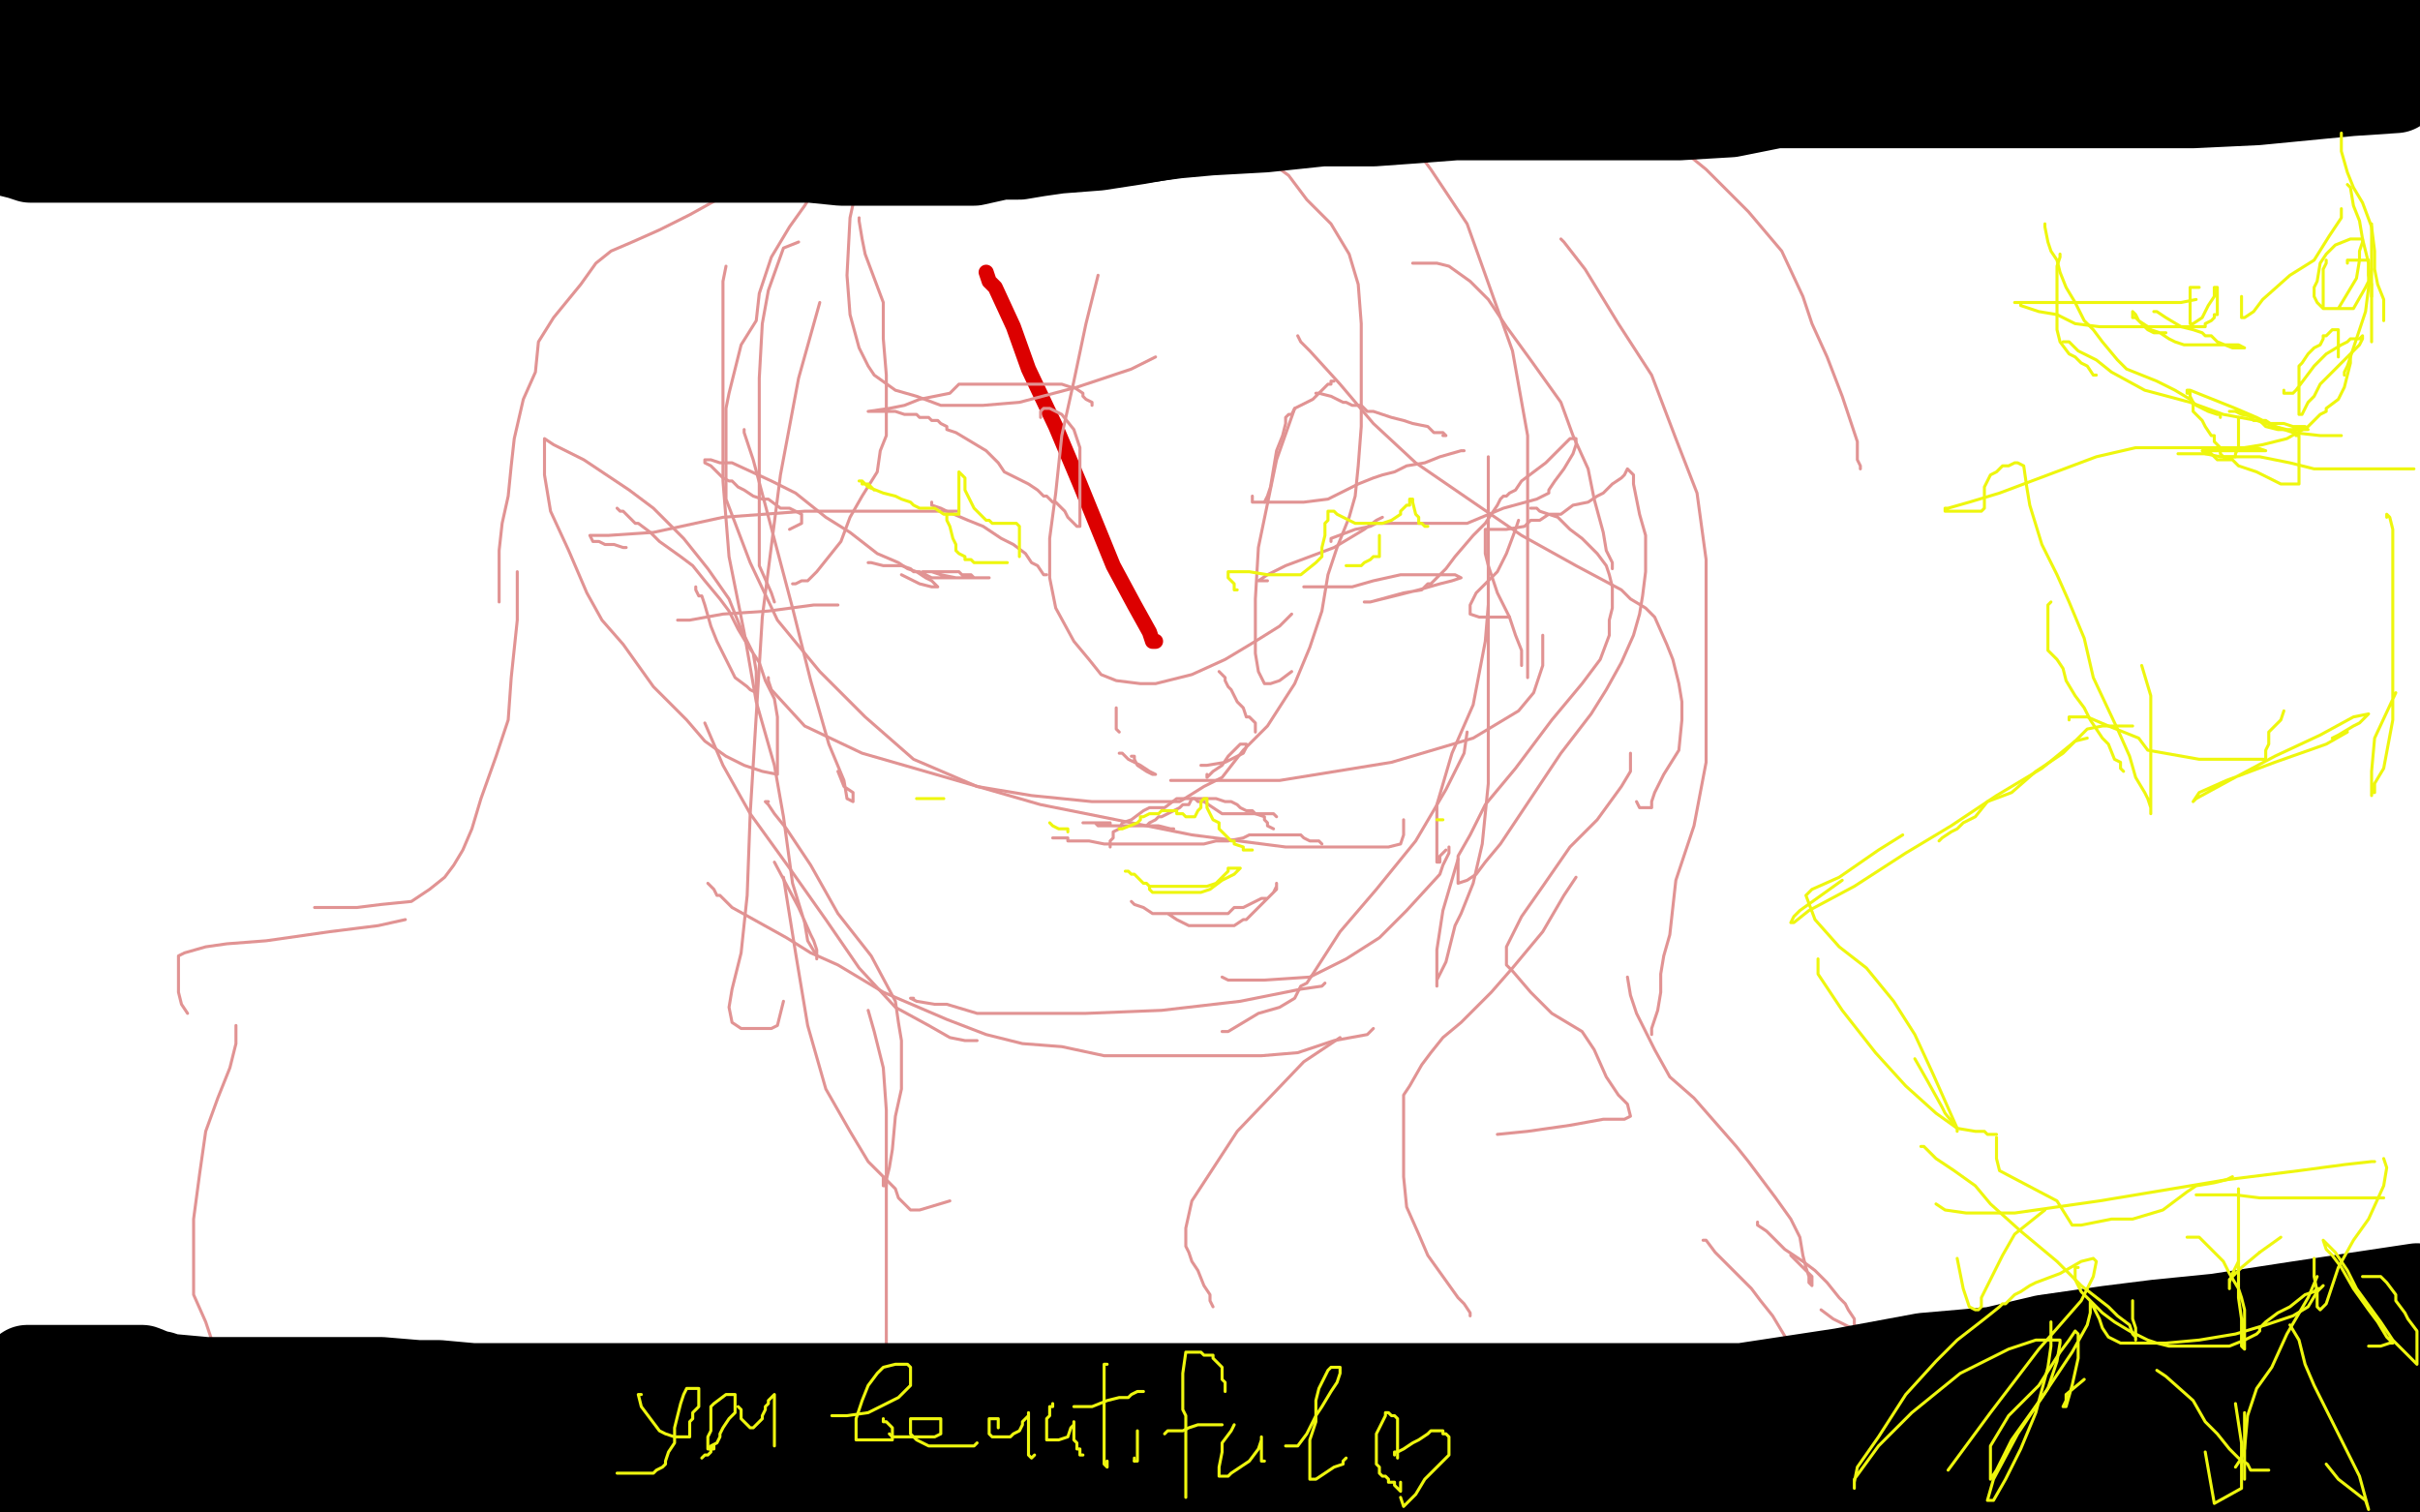 <?xml version="1.0" standalone="no"?>
<!DOCTYPE svg PUBLIC "-//W3C//DTD SVG 1.1//EN"
"http://www.w3.org/Graphics/SVG/1.1/DTD/svg11.dtd">

<svg width="800" height="500" version="1.1" xmlns="http://www.w3.org/2000/svg" xmlns:xlink="http://www.w3.org/1999/xlink" style="stroke-antialiasing: false"><desc>This SVG has been created on https://colorillo.com/</desc><rect x='0' y='0' width='800' height='500' style='fill: rgb(255,255,255); stroke-width:0' /><polyline points="326,90 327,93 327,93 329,95 329,95 335,108 335,108 340,122 340,122 349,141 349,141 357,160 357,160 368,187 368,187 375,200 380,209 381,212 382,212" style="fill: none; stroke: #dc0000; stroke-width: 5; stroke-linejoin: round; stroke-linecap: round; stroke-antialiasing: false; stroke-antialias: 0; opacity: 1.0"/>
<polyline points="264,80 259,82 259,82 254,96 254,96 252,107 252,107 251,125 251,125 251,141 251,141 251,164 251,164 251,177 251,177 251,187 255,196 256,199" style="fill: none; stroke: #e19393; stroke-width: 1; stroke-linejoin: round; stroke-linecap: round; stroke-antialiasing: false; stroke-antialias: 0; opacity: 1.0"/>
<polyline points="246,142 246,143 246,143 247,146 247,146 249,152 249,152 253,167 253,167 262,201 262,201 268,225 268,225 274,246 274,246 279,258 280,264 282,265 282,264 282,262 279,260 277,255" style="fill: none; stroke: #e19393; stroke-width: 1; stroke-linejoin: round; stroke-linecap: round; stroke-antialiasing: false; stroke-antialias: 0; opacity: 1.0"/>
<polyline points="254,224 254,225 254,225 255,228 255,228 266,240 266,240 285,249 285,249 344,266 344,266 394,276 394,276 425,280 425,280 449,280 459,280 463,279 464,276 464,274 464,272 464,271" style="fill: none; stroke: #e19393; stroke-width: 1; stroke-linejoin: round; stroke-linecap: round; stroke-antialiasing: false; stroke-antialias: 0; opacity: 1.0"/>
<polyline points="387,258 391,258 391,258 407,258 407,258 423,258 423,258 460,252 460,252 487,244 487,244 502,235 502,235 507,229 507,229 510,220 510,220 510,215 510,212 510,210" style="fill: none; stroke: #e19393; stroke-width: 1; stroke-linejoin: round; stroke-linecap: round; stroke-antialiasing: false; stroke-antialias: 0; opacity: 1.0"/>
<polyline points="505,223 505,224 505,224 505,221 505,221 505,215 505,215 505,195 505,195 505,171 505,144 500,116 485,74 473,56 462,41 451,29 442,21 436,17 430,14 423,12 411,9 399,9 382,9 360,9 325,16 313,20 303,24 299,27 295,30 292,33 288,39 283,45 278,52 271,60 266,68 261,75 255,85 254,88 251,97 250,106 245,114 243,122 241,130 240,135 240,142 240,151 240,165 248,186 257,205 271,222 286,237 302,251 323,260 341,263 361,265 375,265 384,265 390,265 398,260 404,257 411,248 419,240 428,226 433,214 437,202 439,190 442,181 446,171 448,164 449,154 450,141 450,127 450,107 449,94 446,84 440,74 432,66 426,58 415,50" style="fill: none; stroke: #e19393; stroke-width: 1; stroke-linejoin: round; stroke-linecap: round; stroke-antialiasing: false; stroke-antialias: 0; opacity: 1.0"/>
<polyline points="240,88 239,93 239,93 239,112 239,112 239,136 239,136 239,159 239,159 241,184 241,184 246,209 246,209 250,232 250,232 256,253 259,270 262,292 266,305 267,311 270,316 270,317 270,314 269,311 268,309 264,300 256,285" style="fill: none; stroke: #e19393; stroke-width: 1; stroke-linejoin: round; stroke-linecap: round; stroke-antialiasing: false; stroke-antialias: 0; opacity: 1.0"/>
<polyline points="233,239 239,253 239,253 248,269 248,269 261,287 261,287 273,304 273,304 284,320 284,320 296,333 296,333 307,339 307,339 314,343 319,344 320,344 322,344 323,344" style="fill: none; stroke: #e19393; stroke-width: 1; stroke-linejoin: round; stroke-linecap: round; stroke-antialiasing: false; stroke-antialias: 0; opacity: 1.0"/>
<polyline points="302,330 301,330 301,330 303,331 303,331 309,332 309,332 313,332 313,332 323,335 323,335 338,335 338,335 359,335 359,335 384,334 410,331 430,327 437,326 438,325" style="fill: none; stroke: #e19393; stroke-width: 1; stroke-linejoin: round; stroke-linecap: round; stroke-antialiasing: false; stroke-antialias: 0; opacity: 1.0"/>
<polyline points="404,323 406,324 406,324 418,324 418,324 433,323 433,323 445,317 445,317 456,310 456,310 465,301 465,301 476,289 477,286 479,282 479,280" style="fill: none; stroke: #e19393; stroke-width: 1; stroke-linejoin: round; stroke-linecap: round; stroke-antialiasing: false; stroke-antialias: 0; opacity: 1.0"/>
<polyline points="478,281 476,283 476,283 476,285 476,285 475,285 475,285 475,283 475,280 475,277 475,266 480,249 487,233 491,212 492,200" style="fill: none; stroke: #e19393; stroke-width: 1; stroke-linejoin: round; stroke-linecap: round; stroke-antialiasing: false; stroke-antialias: 0; opacity: 1.0"/>
<polyline points="492,151 492,159 492,159 492,177 492,177 492,199 492,199 492,238 492,238 492,259 492,259 490,279 490,279 487,292 487,292 483,302 481,306 480,310 479,314 478,318 477,320 476,322 475,324 475,326 475,324 475,320 475,314 477,301 482,284" style="fill: none; stroke: #e19393; stroke-width: 1; stroke-linejoin: round; stroke-linecap: round; stroke-antialiasing: false; stroke-antialias: 0; opacity: 1.0"/>
<polyline points="485,242 484,249 484,249 478,261 478,261 468,278 468,278 455,294 455,294 443,308 443,308 434,322 434,322 432,325 432,325 430,326 429,328 428,330 423,333 416,335 411,338 406,341 404,341" style="fill: none; stroke: #e19393; stroke-width: 1; stroke-linejoin: round; stroke-linecap: round; stroke-antialiasing: false; stroke-antialias: 0; opacity: 1.0"/>
<polyline points="234,292 235,293 235,293 236,294 236,294 237,296 237,296 238,296 238,296 242,300 242,300 251,305 251,305 260,310 260,310 268,315 277,319 287,325 292,328 299,331 313,337 326,342 338,345 351,346 365,349 377,349 388,349 398,349 407,349 417,349 429,348 441,344 452,342 454,340" style="fill: none; stroke: #e19393; stroke-width: 1; stroke-linejoin: round; stroke-linecap: round; stroke-antialiasing: false; stroke-antialias: 0; opacity: 1.0"/>
<polyline points="230,194 230,195 230,195 231,197 231,197 232,197 232,197 233,200 233,200 235,207 235,207 237,212 237,212 240,218 240,218 243,224 247,227 248,228 250,229 250,228 250,227 250,222 249,216 245,208 241,198 234,188 226,178 216,168 208,162 193,152 183,147 180,145 180,147 180,150 180,157 182,169 188,182 194,196 199,205 206,213 211,220 216,227 220,231 223,234 227,238 233,245 240,250 246,253 252,255 257,256 257,253 257,249 257,243 257,237 256,231 253,225 251,219 247,213 244,208 241,202 238,198 233,192 229,187 225,184 218,179 215,176 211,173 210,173 208,171 206,169 205,169 204,168" style="fill: none; stroke: #e19393; stroke-width: 1; stroke-linejoin: round; stroke-linecap: round; stroke-antialiasing: false; stroke-antialias: 0; opacity: 1.0"/>
<polyline points="503,220 503,215 503,215 501,210 501,210 499,204 499,204 495,196 495,196 493,190 493,190 492,187 492,187 491,183 491,183 491,181 491,179 491,178 491,175 498,175 504,174 506,172 508,172 509,172 512,170 516,170 520,167 525,166 528,164 530,163 533,160 536,158 537,157 538,155 540,157 540,160 541,165 542,170 544,177 544,183 544,189 543,197 542,203 540,210 536,219 531,228 526,236 516,249 504,267 496,279 491,285 488,289 485,291 482,292 482,290 482,288 482,283 486,276 491,266 501,254 507,246 513,238 518,232 523,226 529,218 532,210 532,205 533,201 533,194 532,190 531,187 528,183 523,178 519,175 515,171 509,169 508,168 506,168" style="fill: none; stroke: #e19393; stroke-width: 1; stroke-linejoin: round; stroke-linecap: round; stroke-antialiasing: false; stroke-antialias: 0; opacity: 1.0"/>
<polyline points="419,192 418,192 418,192 416,192 416,192 419,190 425,187 441,181 451,175 455,172 457,171" style="fill: none; stroke: #e19393; stroke-width: 1; stroke-linejoin: round; stroke-linecap: round; stroke-antialiasing: false; stroke-antialias: 0; opacity: 1.0"/>
<polyline points="440,179 440,178 440,178 448,175 448,175 453,174 453,174 455,173 455,173 457,173 457,173 466,173 485,173 497,168 508,165 510,164 512,163 512,162 514,159 517,155 520,150 521,147 521,146 521,145 520,145 519,145 515,149 511,153 503,159 501,162 499,163 498,164 497,164 496,165 495,167 491,173 487,177 481,184 478,188 475,191 473,193 472,193 470,195 464,196 453,199 451,199 453,199 461,197 469,195 476,193 480,192 483,191 481,190 478,190 476,190 470,190 463,190 454,192 447,194 441,194 440,194 439,194 437,194 434,194 432,194 431,194" style="fill: none; stroke: #e19393; stroke-width: 1; stroke-linejoin: round; stroke-linecap: round; stroke-antialiasing: false; stroke-antialias: 0; opacity: 1.0"/>
<polyline points="346,190 345,190 345,190 343,187 343,187 341,186 341,186 339,183 339,183 335,180 335,180 331,178 331,178 328,176 328,176 325,174 320,172 313,169 311,168 308,167 308,166" style="fill: none; stroke: #e19393; stroke-width: 1; stroke-linejoin: round; stroke-linecap: round; stroke-antialiasing: false; stroke-antialias: 0; opacity: 1.0"/>
<polyline points="317,169 315,169 315,169 313,169 313,169 309,169 309,169 303,169 303,169 290,169 290,169 266,169 266,169 239,171 239,171 216,176 201,177 197,177 195,177 196,179 197,179 198,179 200,180 203,180 206,181 207,181" style="fill: none; stroke: #e19393; stroke-width: 1; stroke-linejoin: round; stroke-linecap: round; stroke-antialiasing: false; stroke-antialias: 0; opacity: 1.0"/>
<polyline points="261,175 263,174 263,174 265,173 265,173 265,172 265,170 263,169 261,168 258,168 254,165 252,165 249,164 246,162 244,161 242,159 241,159 239,158 238,157 237,156 236,155 235,154 233,153 233,152 234,152 235,152 238,153 242,153 255,159 263,163 268,167 273,171 281,176 290,183 297,186 300,188 303,189 306,191 308,192 309,193 310,194 309,194 308,194 304,193 300,191 298,190" style="fill: none; stroke: #e19393; stroke-width: 1; stroke-linejoin: round; stroke-linecap: round; stroke-antialiasing: false; stroke-antialias: 0; opacity: 1.0"/>
<polyline points="287,186 288,186 288,186 292,187 292,187 297,187 297,187 298,187 298,187 301,188 301,188 302,189 302,189 304,189 304,189 308,191 310,191 312,191 314,191 321,191 324,191 325,191 326,191 327,191 325,191 322,191 321,190 319,190 318,190 317,189 316,189 313,189 310,189 307,189 305,189 306,189 308,189 311,190 316,191 317,191" style="fill: none; stroke: #e19393; stroke-width: 1; stroke-linejoin: round; stroke-linecap: round; stroke-antialiasing: false; stroke-antialias: 0; opacity: 1.0"/>
<polyline points="344,138 344,136 344,136 345,135 345,135 347,135 347,135 351,137 351,137 355,142 355,142 357,148 357,151 357,153 357,154 357,155 357,157 357,158 357,161 357,163 357,164 357,166 357,167 357,170 357,171 357,173 357,174 356,174 355,173 353,171 352,169 350,167 349,166 348,166 346,164 345,164 343,162 340,160 338,159 332,156 330,153 326,149 321,146 316,143 313,142 313,141 311,140 310,139 309,139 308,139 307,138 306,138 304,138 303,137 302,137 301,137 299,137 296,136 290,136 287,136 294,135 299,134 304,132 314,130 317,127 318,127 324,127 335,127 341,127 343,127 344,127 345,127 346,127 348,127 351,127 354,128 355,128 358,130 358,131 359,132 361,133 361,134" style="fill: none; stroke: #e19393; stroke-width: 1; stroke-linejoin: round; stroke-linecap: round; stroke-antialiasing: false; stroke-antialias: 0; opacity: 1.0"/>
<polyline points="418,166 419,164 419,164 420,161 420,161 421,155 421,155 422,149 422,149 424,144 424,144 425,140 425,140 425,138 425,138 426,137 427,137 428,135 432,133 434,132 436,130 438,128 439,127 440,127 440,126 441,126" style="fill: none; stroke: #e19393; stroke-width: 1; stroke-linejoin: round; stroke-linecap: round; stroke-antialiasing: false; stroke-antialias: 0; opacity: 1.0"/>
<polyline points="435,130 436,130 436,130 440,131 440,131 442,132 442,132 444,133 444,133 445,133 445,133 447,134 447,134 450,134 452,136 453,136 454,136 457,137 460,138 464,139 467,140 472,141 474,143 477,143 478,144 477,144" style="fill: none; stroke: #e19393; stroke-width: 1; stroke-linejoin: round; stroke-linecap: round; stroke-antialiasing: false; stroke-antialias: 0; opacity: 1.0"/>
<polyline points="414,164 414,165 414,165 414,166 414,166 420,166 420,166 431,166 431,166 439,165 439,165 449,160 449,160 454,158 454,158 457,157 461,156 465,154 471,153 476,151 483,149 484,149" style="fill: none; stroke: #e19393; stroke-width: 1; stroke-linejoin: round; stroke-linecap: round; stroke-antialiasing: false; stroke-antialias: 0; opacity: 1.0"/>
<polyline points="370,249 371,249 371,249 372,250 372,250 373,251 373,251 377,253 377,253 380,255 380,255 382,256 382,256 381,256 379,255 376,253 375,251 375,250 374,250" style="fill: none; stroke: #e19393; stroke-width: 1; stroke-linejoin: round; stroke-linecap: round; stroke-antialiasing: false; stroke-antialias: 0; opacity: 1.0"/>
<polyline points="397,253 398,253 398,253 399,253 405,252 409,250 411,249 412,247 412,246 411,246 410,246 409,247 408,248 406,250 404,253 401,255 399,257 399,256" style="fill: none; stroke: #e19393; stroke-width: 1; stroke-linejoin: round; stroke-linecap: round; stroke-antialiasing: false; stroke-antialias: 0; opacity: 1.0"/>
<polyline points="415,242 415,241 415,241 415,240 415,240 415,239 415,239 413,237 413,237 412,237 412,237 411,234 411,234 409,232 409,232 408,230 407,228 406,227 405,225 405,224 403,222" style="fill: none; stroke: #e19393; stroke-width: 1; stroke-linejoin: round; stroke-linecap: round; stroke-antialiasing: false; stroke-antialias: 0; opacity: 1.0"/>
<polyline points="370,242 369,241 369,241 369,240 369,240 369,238 369,238 369,236 369,236 369,235 369,235 369,234 369,234" style="fill: none; stroke: #e19393; stroke-width: 1; stroke-linejoin: round; stroke-linecap: round; stroke-antialiasing: false; stroke-antialias: 0; opacity: 1.0"/>
<polyline points="348,277 349,277 349,277 351,277 351,277 353,277 353,277 353,278 353,278 355,278 355,278 356,278 360,278 365,279 369,279 371,279 372,279 374,279 379,279 385,279 389,279 390,279 392,279 395,279 398,279 402,278 403,278 404,278 406,278 411,277 413,276 415,276 416,276 419,276 421,276 423,276 424,276 425,276 426,276 427,276 429,276 430,276 431,277 433,278 434,278 436,278 437,279" style="fill: none; stroke: #e19393; stroke-width: 1; stroke-linejoin: round; stroke-linecap: round; stroke-antialiasing: false; stroke-antialias: 0; opacity: 1.0"/>
<polyline points="367,280 367,278 367,278 368,277 368,277 368,275 368,275 370,274 370,274 371,272 371,272 374,271 374,271 378,268 380,267 382,267 385,267 389,264 390,264 391,264 393,264 396,264 397,264 398,264 399,264 400,264 402,264 405,265 406,265 407,265 409,266 410,267 412,268 413,268 414,268 415,269 418,270 418,271 419,272 419,273 421,274" style="fill: none; stroke: #e19393; stroke-width: 1; stroke-linejoin: round; stroke-linecap: round; stroke-antialiasing: false; stroke-antialias: 0; opacity: 1.0"/>
<polyline points="388,274 387,274 387,274 383,273 383,273 378,273 378,273 373,273 373,273 369,273 369,273 366,273 366,273 364,273 364,273 363,273 362,272 361,272 360,272 358,272 360,272 361,272 363,272 365,272 366,272 367,272 367,273 370,273 373,273 374,273 376,273 379,273 380,272 382,271 383,270 384,270 386,269 390,267 391,266 392,266 393,266 394,264 395,264 396,265 398,265 401,267 404,269 405,269 407,269 409,269 412,269 415,269 417,269 418,269 420,269 421,269 422,270" style="fill: none; stroke: #e19393; stroke-width: 1; stroke-linejoin: round; stroke-linecap: round; stroke-antialiasing: false; stroke-antialias: 0; opacity: 1.0"/>
<polyline points="374,298 375,299 375,299 378,300 378,300 381,302 381,302 382,302 382,302 383,302 383,302 385,302 386,302 389,304 393,306 394,306 395,306 400,306 404,306 408,306 411,304 412,304 413,303 414,302 417,299 420,296 421,295 422,293 422,292 422,293 422,294 420,296 419,297 418,297 417,297 415,298 413,299 411,300 410,300 408,300 406,302 404,302 399,302 397,302 394,302 392,302 391,302 389,302 386,302" style="fill: none; stroke: #e19393; stroke-width: 1; stroke-linejoin: round; stroke-linecap: round; stroke-antialiasing: false; stroke-antialias: 0; opacity: 1.0"/>
<polyline points="271,100 264,125 264,125 258,157 258,157 252,204 252,204 248,269 248,269 247,296 247,296 245,315 245,315 242,327 242,327 241,333 242,338 245,340 249,340 253,340 255,340 257,339 259,331" style="fill: none; stroke: #e19393; stroke-width: 1; stroke-linejoin: round; stroke-linecap: round; stroke-antialiasing: false; stroke-antialias: 0; opacity: 1.0"/>
<polyline points="259,290 263,315 263,315 267,339 267,339 273,360 273,360 281,374 281,374 287,384 287,384 294,391 294,391 296,393 296,393 297,396 299,398 300,399 301,400 304,400 314,397" style="fill: none; stroke: #e19393; stroke-width: 1; stroke-linejoin: round; stroke-linecap: round; stroke-antialiasing: false; stroke-antialias: 0; opacity: 1.0"/>
<polyline points="467,87 469,87 469,87 475,87 475,87 479,88 479,88 486,93 486,93 492,99 492,99 498,108 498,108 506,119 506,119 516,133 520,144 525,155 527,165 530,176 531,182 533,186 533,188" style="fill: none; stroke: #e19393; stroke-width: 1; stroke-linejoin: round; stroke-linecap: round; stroke-antialiasing: false; stroke-antialias: 0; opacity: 1.0"/>
<polyline points="502,172 501,175 501,175 498,183 498,183 495,189 495,189 490,194 490,194 488,196 488,196 486,200 486,200 486,201 486,202 486,203 489,204 490,204 492,204 496,204 499,204" style="fill: none; stroke: #e19393; stroke-width: 1; stroke-linejoin: round; stroke-linecap: round; stroke-antialiasing: false; stroke-antialias: 0; opacity: 1.0"/>
<polyline points="521,290 517,296 517,296 510,308 510,308 500,320 500,320 493,328 493,328 483,338 483,338 477,343 477,343 473,348 473,348 470,352 466,359 464,362 464,372 464,381 464,389 465,399 469,408 472,415 477,422 482,429 484,431 486,434 486,435" style="fill: none; stroke: #e19393; stroke-width: 1; stroke-linejoin: round; stroke-linecap: round; stroke-antialiasing: false; stroke-antialias: 0; opacity: 1.0"/>
<polyline points="443,343 431,351 431,351 409,374 409,374 394,397 394,397 392,406 392,406 392,409 392,409 392,412 392,412 393,414 393,414 394,417 396,420 398,425 400,428 400,430 401,432" style="fill: none; stroke: #e19393; stroke-width: 1; stroke-linejoin: round; stroke-linecap: round; stroke-antialiasing: false; stroke-antialias: 0; opacity: 1.0"/>
<polyline points="284,72 284,73 284,73 285,79 285,79 286,84 286,84 292,100 292,100 292,112 292,112 293,124 293,124 293,132 293,132 293,144 291,149 290,156 285,164 281,171 278,179 274,184 270,189 268,191 267,192 266,192 265,192 263,193 262,193" style="fill: none; stroke: #e19393; stroke-width: 1; stroke-linejoin: round; stroke-linecap: round; stroke-antialiasing: false; stroke-antialias: 0; opacity: 1.0"/>
<polyline points="277,200 275,200 275,200 269,200 269,200 254,202 254,202 239,203 239,203 228,205 228,205 224,205 224,205" style="fill: none; stroke: #e19393; stroke-width: 1; stroke-linejoin: round; stroke-linecap: round; stroke-antialiasing: false; stroke-antialias: 0; opacity: 1.0"/>
<polyline points="254,265 253,265 253,265 254,266 254,266 256,269 256,269 260,274 260,274 268,286 268,286 277,302 277,302 288,316 288,316 296,331 297,338 298,344 298,348 298,351 298,360 296,369 295,380 294,386 293,390 293,391 293,392 292,392 292,390 292,389" style="fill: none; stroke: #e19393; stroke-width: 1; stroke-linejoin: round; stroke-linecap: round; stroke-antialiasing: false; stroke-antialias: 0; opacity: 1.0"/>
<polyline points="287,334 289,341 289,341 292,353 292,353 293,367 293,367 293,382 293,382 293,398 293,398 293,411 293,411 293,422 293,422 293,434 293,443 293,449 293,452 293,453 292,452 291,450" style="fill: none; stroke: #e19393; stroke-width: 1; stroke-linejoin: round; stroke-linecap: round; stroke-antialiasing: false; stroke-antialias: 0; opacity: 1.0"/>
<polyline points="327,22 326,22 326,22 322,21 322,21 320,21 320,21 316,21 316,21 311,21 311,21 303,21 303,21 283,23 283,23 269,30 260,37 251,47 243,59 237,66 228,71 218,76 209,80 202,83 197,87 192,94 183,105 178,113 177,123 173,132 170,145 169,154 168,164 166,173 165,182 165,188 165,192 165,195 165,198 165,199" style="fill: none; stroke: #e19393; stroke-width: 1; stroke-linejoin: round; stroke-linecap: round; stroke-antialiasing: false; stroke-antialias: 0; opacity: 1.0"/>
<polyline points="171,189 171,195 171,195 171,205 171,205 169,224 169,224 168,238 168,238 164,250 164,250 159,264 159,264 156,274 156,274 153,281 150,286 147,290 142,294 136,298 126,299 118,300 107,300 104,300" style="fill: none; stroke: #e19393; stroke-width: 1; stroke-linejoin: round; stroke-linecap: round; stroke-antialiasing: false; stroke-antialias: 0; opacity: 1.0"/>
<polyline points="134,304 125,306 125,306 109,308 109,308 88,311 88,311 75,312 75,312 68,313 68,313 61,315 61,315 59,316 59,316 59,318 59,319 59,322 59,325 59,328 60,332 62,335" style="fill: none; stroke: #e19393; stroke-width: 1; stroke-linejoin: round; stroke-linecap: round; stroke-antialiasing: false; stroke-antialias: 0; opacity: 1.0"/>
<polyline points="78,339 78,341 78,341 78,345 78,345 76,353 76,353 72,363 72,363 68,374 68,374 66,388 66,388 64,403 64,403 64,418 64,428 68,437 70,443 77,451 83,458 89,463 93,468" style="fill: none; stroke: #e19393; stroke-width: 1; stroke-linejoin: round; stroke-linecap: round; stroke-antialiasing: false; stroke-antialias: 0; opacity: 1.0"/>
<polyline points="309,11 310,11 310,11 311,9 311,9 313,9 313,9 315,9 315,9 318,9 318,9 322,10 322,10 331,11 331,11 342,12 351,13 363,16 376,17 386,18 395,20 400,20 404,21 409,22 415,24 430,30 438,33 444,36 449,38 455,41 457,41" style="fill: none; stroke: #e19393; stroke-width: 1; stroke-linejoin: round; stroke-linecap: round; stroke-antialiasing: false; stroke-antialias: 0; opacity: 1.0"/>
<polyline points="328,42 328,41 328,41 328,39 328,39 328,37 328,37 331,34 331,34 337,30 337,30 345,25 345,25 354,21 354,21 364,15 373,10 382,6 391,5 401,3 412,2 423,2 439,2 468,7 487,14 509,22 530,31 548,43 564,56 578,70 589,83 596,98 599,107 604,118 609,131 614,146 614,152 615,154 615,155" style="fill: none; stroke: #e19393; stroke-width: 1; stroke-linejoin: round; stroke-linecap: round; stroke-antialiasing: false; stroke-antialias: 0; opacity: 1.0"/>
<polyline points="516,79 517,80 517,80 524,89 524,89 535,107 535,107 546,124 546,124 554,145 554,145 561,163 561,163 564,185 564,185 564,207 564,231 564,252 560,273 554,291 552,309 550,316 549,322 549,324 549,326 549,328 548,334 546,340 546,341 546,342" style="fill: none; stroke: #e19393; stroke-width: 1; stroke-linejoin: round; stroke-linecap: round; stroke-antialiasing: false; stroke-antialias: 0; opacity: 1.0"/>
<polyline points="538,323 539,329 539,329 541,335 541,335 544,341 544,341 547,347 547,347 552,356 552,356 560,363 560,363 567,371 567,371 574,379 578,384 587,396 592,403 595,409 596,415 597,419 598,422 598,424 599,425 599,422 596,419 592,415" style="fill: none; stroke: #e19393; stroke-width: 1; stroke-linejoin: round; stroke-linecap: round; stroke-antialiasing: false; stroke-antialias: 0; opacity: 1.0"/>
<polyline points="581,404 581,405 581,405 584,407 584,407 587,410 587,410 590,413 590,413 596,417 596,417 600,420 600,420 604,424 604,424 608,429 610,431 611,433 613,436 613,438 614,439 614,440 606,436 602,433" style="fill: none; stroke: #e19393; stroke-width: 1; stroke-linejoin: round; stroke-linecap: round; stroke-antialiasing: false; stroke-antialias: 0; opacity: 1.0"/>
<polyline points="563,410 564,410 564,410 567,414 567,414 571,418 571,418 576,423 576,423 579,426 579,426 582,430 582,430 586,435 586,435 589,440 592,445 596,451 600,457 603,460 606,463 607,464 610,470 610,471 610,473 610,474 609,475 606,476 600,476 596,477 592,478 587,478 584,478" style="fill: none; stroke: #e19393; stroke-width: 1; stroke-linejoin: round; stroke-linecap: round; stroke-antialiasing: false; stroke-antialias: 0; opacity: 1.0"/>
<polyline points="303,6 302,5 302,5 301,6 301,6 299,13 299,13 294,27 294,27 286,49 286,49 281,72 281,72 280,91 280,91 281,104 284,115 287,121 289,124 296,129 303,131 311,134 325,134 337,133 356,128 374,122 382,118" style="fill: none; stroke: #e19393; stroke-width: 1; stroke-linejoin: round; stroke-linecap: round; stroke-antialiasing: false; stroke-antialias: 0; opacity: 1.0"/>
<polyline points="363,91 359,107 359,107 355,126 355,126 351,144 351,144 349,163 349,163 347,178 347,178 347,191 347,191 349,201 349,201 355,212 360,218 364,223 369,225 377,226 382,226 394,223 405,218 415,212 423,207 427,203" style="fill: none; stroke: #e19393; stroke-width: 1; stroke-linejoin: round; stroke-linecap: round; stroke-antialiasing: false; stroke-antialias: 0; opacity: 1.0"/>
<polyline points="428,135 422,152 422,152 416,181 416,181 415,198 415,198 415,208 415,208 415,216 415,216 416,222 416,222 417,224 417,224 418,226 419,226 420,226 423,225 427,222" style="fill: none; stroke: #e19393; stroke-width: 1; stroke-linejoin: round; stroke-linecap: round; stroke-antialiasing: false; stroke-antialias: 0; opacity: 1.0"/>
<polyline points="429,111 430,113 430,113 433,116 433,116 443,127 443,127 454,140 454,140 468,153 468,153 503,177 503,177 521,187 521,187 536,195 539,198 544,201 547,204 551,213 553,218 555,226 556,232 556,238 555,248 550,256 547,262 546,265 546,267 545,267 543,267 542,267 541,265" style="fill: none; stroke: #e19393; stroke-width: 1; stroke-linejoin: round; stroke-linecap: round; stroke-antialiasing: false; stroke-antialias: 0; opacity: 1.0"/>
<polyline points="539,249 539,255 539,255 536,260 536,260 528,271 528,271 519,280 519,280 510,293 510,293 503,303 503,303 498,313 498,313 498,315 498,319 500,321 506,328 513,335 523,341 527,347 531,356 535,362 538,365 539,369 537,370 530,370 519,372 505,374 495,375" style="fill: none; stroke: #e19393; stroke-width: 1; stroke-linejoin: round; stroke-linecap: round; stroke-antialiasing: false; stroke-antialias: 0; opacity: 1.0"/>
<polyline points="1,41 22,44 22,44 123,44 123,44" style="fill: none; stroke: #000000; stroke-width: 30; stroke-linejoin: round; stroke-linecap: round; stroke-antialiasing: false; stroke-antialias: 0; opacity: 1.0"/>
<polyline points="64,42 66,42 66,42 157,42 157,42 284,40 284,40 452,14 452,14" style="fill: none; stroke: #000000; stroke-width: 30; stroke-linejoin: round; stroke-linecap: round; stroke-antialiasing: false; stroke-antialias: 0; opacity: 1.0"/>
<polyline points="251,42 252,42 252,42 256,43 256,43 265,45 265,45 271,47 271,47 276,47 276,47 282,47 282,47 290,47 290,47 302,47 325,47 355,47 374,46 389,44 400,43 418,42 437,40 454,40 468,39 481,38 496,38 512,38 535,38 555,38 572,37 587,34 602,34 620,34 638,34 658,34 674,34 692,34 709,34 725,34 746,33 777,30 792,29 795,25 773,25 749,25 732,25 717,25 701,25 675,25 650,25 609,25 549,25 494,25 459,25 436,25 421,25 412,25 398,25 381,25 352,25 327,25 300,25 272,25 243,25 214,25 185,25 157,25 133,25 111,25 92,25 75,23 59,20 46,18 25,14 12,13 0,10 6,3" style="fill: none; stroke: #000000; stroke-width: 30; stroke-linejoin: round; stroke-linecap: round; stroke-antialiasing: false; stroke-antialias: 0; opacity: 1.0"/>
<polyline points="628,12 630,12 630,12 632,12 632,12 639,11 639,11 645,10 645,10 651,10 651,10 656,10 656,10 662,10 662,10 674,7 685,6 700,3 719,2 793,1 790,1 787,1 785,1 782,1 777,1 771,1 763,1 757,1 751,1 749,1 748,1 748,2 749,2 751,3 753,3 757,4 767,4 782,4 799,4 795,4 774,4 758,4 739,4 724,4 716,4 709,4 695,4 678,4 661,4 646,4 633,4 619,4 610,4 604,4 596,4 585,4 573,4 564,4 555,4 549,4 544,4 537,4 532,4 525,4 511,4 500,4 491,4 481,4 472,4 457,4 438,4 422,4 407,4 394,4 384,4 377,4 375,4 374,4 373,4 371,4 367,4 355,4 343,4 335,4 330,4 328,4 326,4 322,4 312,4 296,4 285,4 277,4 274,4 273,4 271,4 267,3 263,3 261,3 259,2 254,2 246,1" style="fill: none; stroke: #000000; stroke-width: 30; stroke-linejoin: round; stroke-linecap: round; stroke-antialiasing: false; stroke-antialias: 0; opacity: 1.0"/>
<polyline points="244,24 242,24 242,24 240,24 240,24 233,22 233,22 226,19 226,19 221,18 221,18 216,16 216,16 210,14 210,14 204,10 201,8 199,7 197,6 195,5 192,4 191,4 190,4 189,4 186,4 183,4 181,4 179,3 176,3 173,3 172,3 171,3 169,3 168,3 160,3 148,5 142,6 135,8 129,9 120,10 112,10 109,10 108,10 106,10 105,10 104,10 103,10 100,10 97,10 94,10 88,10 76,10 40,11 19,15 4,18 7,16 11,15 20,13 32,12 45,12 60,12 72,12 91,12 114,12 136,12 161,12 169,12 172,12 177,12 189,12 206,12 223,12 242,10 258,8 271,6 279,5 280,5 281,5 286,5 290,5 292,5 290,5 285,5 277,5 235,5 196,5 167,5" style="fill: none; stroke: #000000; stroke-width: 30; stroke-linejoin: round; stroke-linecap: round; stroke-antialiasing: false; stroke-antialias: 0; opacity: 1.0"/>
<polyline points="32,27 31,27 31,27 30,27 30,27 29,28 29,28 27,28 27,28 26,29 26,29 25,30 25,30 24,31 23,31 19,34 14,37 12,37 11,37 10,38 9,38 8,38 6,39 5,40 4,40 3,40 2,41 0,42 3,50 7,51 10,52 15,52 27,52 38,52 51,52 65,52 76,52 86,52 93,52 99,52 106,52 116,52 131,52 145,52 164,52 177,52 187,52 196,52 204,52 213,52 226,52 242,52 256,52 263,52 267,52 268,52 278,53 292,53 308,53 322,53 331,51 337,51 343,50 350,49 363,48 376,46 393,43 406,42 423,39 432,38 442,38" style="fill: none; stroke: #000000; stroke-width: 30; stroke-linejoin: round; stroke-linecap: round; stroke-antialiasing: false; stroke-antialias: 0; opacity: 1.0"/>
<polyline points="0,457 1,457 1,457 3,457 3,457 4,457 4,457 6,458 6,458 10,460 33,465 46,466 61,467 75,467 90,470 101,470 117,470 122,470 129,470 155,472 224,472 284,472 349,472 409,472 461,472 510,472 562,472 619,472 681,472 741,472 796,472 779,493 746,495 686,495 606,499 525,499 289,497 256,492 217,486 181,485 147,484 123,481 105,478 94,474 79,468 70,467 55,466 34,466 15,465 0,465 26,472 65,478 108,482 158,490 203,493 245,496 319,496 371,496 425,496 477,496 508,496 534,496 555,496 585,496 621,496 659,496 689,496 715,496 742,496 754,496 765,496 778,496 792,493 11,499 16,499 25,499 33,499 41,499 55,499 66,499 74,499 40,498 21,494 11,493 9,493 8,492 6,492 4,490 1,488 9,453 22,453 32,453 38,453 42,453 47,453 52,455 53,455 56,456 57,456 68,457 96,457 112,457 126,457 138,458 145,458 156,459 167,459 183,459 203,459 221,459 236,459 254,459 266,459 284,459 308,459 332,459 353,459 371,459 391,459 412,459 433,459 450,459 466,459 496,459 518,459 546,459 576,459 609,454 636,449 659,447 676,443 697,440 713,438 733,436 759,432 799,426 798,454 772,456 747,458 720,458 696,458 679,459 670,460 668,460 667,461 669,461 681,461 700,461 720,461 743,458 764,456 784,455" style="fill: none; stroke: #000000; stroke-width: 30; stroke-linejoin: round; stroke-linecap: round; stroke-antialiasing: false; stroke-antialias: 0; opacity: 1.0"/>
<polyline points="212,461 211,461 211,461 212,465 212,465 215,469 215,469 218,473 218,473 220,474 220,474 223,475 223,475 224,475 224,475 225,475 227,475 228,475 228,473 228,472 228,470 229,469 229,468 229,467 230,466 231,465 231,464 231,463 231,461 231,460 231,459 229,459 228,459 227,459 226,461 225,464 224,468 223,472 223,474 223,477 221,480 220,483 220,484 219,485 217,486 216,487 214,487 212,487 209,487 205,487 204,487" style="fill: none; stroke: #eef60e; stroke-width: 1; stroke-linejoin: round; stroke-linecap: round; stroke-antialiasing: false; stroke-antialias: 0; opacity: 1.0"/>
<polyline points="232,482 233,481 233,481 234,481 234,481 235,480 235,480 235,479 235,479 235,478 235,478 237,477 237,477 238,475 238,475 238,474 239,472 241,469 243,467 243,465 243,464 243,463 243,462 243,461 242,461 240,461 236,464 235,465 235,467 235,468 235,470 235,471 235,473 234,475 234,477 234,479 235,479 236,479 236,478" style="fill: none; stroke: #eef60e; stroke-width: 1; stroke-linejoin: round; stroke-linecap: round; stroke-antialiasing: false; stroke-antialias: 0; opacity: 1.0"/>
<polyline points="244,465 245,466 245,466 245,467 245,467 245,468 245,468 245,469 245,469 247,471 248,472 249,472 251,470 252,469 252,468 253,466 253,465 254,464 254,463 255,462 256,461 256,462 256,463 256,466 256,470 256,473 256,475 256,476 256,477 256,478" style="fill: none; stroke: #eef60e; stroke-width: 1; stroke-linejoin: round; stroke-linecap: round; stroke-antialiasing: false; stroke-antialias: 0; opacity: 1.0"/>
<polyline points="275,468 280,468 280,468 287,467 287,467 295,463 295,463 297,462 297,462 299,460 299,460 301,458 301,458 301,457 301,456 301,455 301,454 301,452 300,451 299,451 298,451 296,451 292,452 290,454 287,458 285,463 283,469 283,473 283,474 283,475 283,476 285,476 288,476 292,476 294,476 295,476 295,475 295,474 295,472 293,470 292,470 292,469" style="fill: none; stroke: #eef60e; stroke-width: 1; stroke-linejoin: round; stroke-linecap: round; stroke-antialiasing: false; stroke-antialias: 0; opacity: 1.0"/>
<polyline points="294,474 295,475 295,475 297,475 297,475 303,475 303,475 307,475 307,475 308,475 308,475 309,475 311,474 311,473 311,472 311,470 311,469 309,469 308,469 307,469 305,469 303,469 301,469 301,470 301,471 301,473 301,474 302,475 303,476 307,478 309,478 310,478 311,478 312,478 313,478 314,478 317,478 318,478 320,478 321,478 322,478 323,477" style="fill: none; stroke: #eef60e; stroke-width: 1; stroke-linejoin: round; stroke-linecap: round; stroke-antialiasing: false; stroke-antialias: 0; opacity: 1.0"/>
<polyline points="330,472 330,471 330,471 330,469 330,469 329,469 329,469 328,469 328,469 327,469 327,470 327,471 327,472 327,473 327,474 328,475 329,475 330,475 332,475 333,475 334,475 335,474 337,473 338,471 338,470 339,469 340,468 340,467 340,468 340,469 340,472 340,474 340,478 340,479 340,481 341,482 342,481" style="fill: none; stroke: #eef60e; stroke-width: 1; stroke-linejoin: round; stroke-linecap: round; stroke-antialiasing: false; stroke-antialias: 0; opacity: 1.0"/>
<polyline points="348,464 348,465 348,465 347,465 347,465 347,468 347,468 346,469 346,469 346,471 346,471 346,472 346,472 346,473 346,473 346,475 346,476 347,476 348,476 350,476 353,475 354,472 355,471 355,470 355,471 355,472 355,473 355,474 355,475 355,476 356,477 356,478 356,479 357,479 357,480 357,481 358,481" style="fill: none; stroke: #eef60e; stroke-width: 1; stroke-linejoin: round; stroke-linecap: round; stroke-antialiasing: false; stroke-antialias: 0; opacity: 1.0"/>
<polyline points="366,451 365,451 365,451 365,452 365,452 365,459 365,459 365,463 365,463 365,466 365,466 365,469 365,469 365,474 365,474 365,477 365,480 365,481 365,483 365,484 366,485 366,484 366,483" style="fill: none; stroke: #eef60e; stroke-width: 1; stroke-linejoin: round; stroke-linecap: round; stroke-antialiasing: false; stroke-antialias: 0; opacity: 1.0"/>
<polyline points="355,465 356,465 356,465 358,465 358,465 361,465 361,465 366,463 366,463 370,462 370,462 373,462 373,462 374,461 374,461 376,460 376,460 377,460 378,460" style="fill: none; stroke: #eef60e; stroke-width: 1; stroke-linejoin: round; stroke-linecap: round; stroke-antialiasing: false; stroke-antialias: 0; opacity: 1.0"/>
<polyline points="376,473 376,475 376,475 376,476 376,476 376,477 376,477 376,479 376,479 376,480 376,480 376,481 376,481 376,482 376,483 375,483" style="fill: none; stroke: #eef60e; stroke-width: 1; stroke-linejoin: round; stroke-linecap: round; stroke-antialiasing: false; stroke-antialias: 0; opacity: 1.0"/>
<polyline points="375,483 375,482" style="fill: none; stroke: #eef60e; stroke-width: 1; stroke-linejoin: round; stroke-linecap: round; stroke-antialiasing: false; stroke-antialias: 0; opacity: 1.0"/>
<circle cx="376.5" cy="465.5" r="0" style="fill: #eef60e; stroke-antialiasing: false; stroke-antialias: 0; opacity: 1.0"/>
<polyline points="405,460 405,459 405,459 405,458 405,458 405,457 405,457 404,456 404,456 404,453 404,453 404,452 404,452 402,450 402,450 401,449 401,448 399,448 398,448 397,447 396,447 392,447 391,454 391,458 391,462 391,466 392,468 392,473 392,474 392,479 392,485 392,489 392,494 392,495 392,494 392,493" style="fill: none; stroke: #eef60e; stroke-width: 1; stroke-linejoin: round; stroke-linecap: round; stroke-antialiasing: false; stroke-antialias: 0; opacity: 1.0"/>
<polyline points="385,474 386,473 386,473 389,473 389,473 391,473 391,473 393,472 393,472 396,471 396,471 398,471 398,471 399,471 402,471 403,471 404,471" style="fill: none; stroke: #eef60e; stroke-width: 1; stroke-linejoin: round; stroke-linecap: round; stroke-antialiasing: false; stroke-antialias: 0; opacity: 1.0"/>
<polyline points="408,471 407,473 407,473 404,477 404,477 404,480 404,480 403,485 403,485 403,487 403,487 403,488 403,488 404,488 406,488 407,487 413,483 416,479 417,476 417,475 417,476 417,479 417,480 417,482 417,483 418,483" style="fill: none; stroke: #eef60e; stroke-width: 1; stroke-linejoin: round; stroke-linecap: round; stroke-antialiasing: false; stroke-antialias: 0; opacity: 1.0"/>
<polyline points="425,478 426,478 426,478 427,478 427,478 429,478 429,478 432,474 432,474 435,468 435,468 437,465 437,465 440,460 440,460 442,457 443,454 443,453 443,452 442,452 441,452 440,452 439,453 436,459 435,463 435,470 433,476 433,482 433,486 433,487 433,489 435,489 441,485 444,484 444,483 445,482" style="fill: none; stroke: #eef60e; stroke-width: 1; stroke-linejoin: round; stroke-linecap: round; stroke-antialiasing: false; stroke-antialias: 0; opacity: 1.0"/>
<polyline points="462,482 462,480 462,480 462,479 462,479 462,476 462,476 462,474 462,474 462,473 462,473 462,471 462,471 462,470 462,470 462,469 461,468 460,468 459,467 458,467 458,468 457,470 455,474 455,477 455,481 455,484 456,485 456,487 457,488 458,488 459,489 459,490 460,490 461,490 461,491 463,493 463,491 463,490" style="fill: none; stroke: #eef60e; stroke-width: 1; stroke-linejoin: round; stroke-linecap: round; stroke-antialiasing: false; stroke-antialias: 0; opacity: 1.0"/>
<polyline points="461,481 461,480 461,480 462,480 462,480 464,479 464,479 467,477 467,477 469,476 469,476 472,474 472,474 473,473 473,473 474,473 475,473 476,473 477,473 477,474 478,474 479,475 479,477 479,481 475,485 471,489 468,494 467,495 466,496 465,497 464,498 463,495" style="fill: none; stroke: #eef60e; stroke-width: 1; stroke-linejoin: round; stroke-linecap: round; stroke-antialiasing: false; stroke-antialias: 0; opacity: 1.0"/>
<polyline points="313,170 313,172 313,172 314,174 314,174 315,178 315,178 316,180 316,180 316,182 316,182 317,183 317,183 319,184 319,185 321,185 322,186 323,186 326,186 327,186 328,186 331,186 332,186 333,186" style="fill: none; stroke: #eef60e; stroke-width: 1; stroke-linejoin: round; stroke-linecap: round; stroke-antialiasing: false; stroke-antialias: 0; opacity: 1.0"/>
<polyline points="456,177 456,178 456,178 456,180 456,180 456,182 456,182 456,183 456,183 456,184 456,184 455,184 454,184 453,185 451,186 450,187 449,187 448,187 447,187 445,187" style="fill: none; stroke: #eef60e; stroke-width: 1; stroke-linejoin: round; stroke-linecap: round; stroke-antialiasing: false; stroke-antialias: 0; opacity: 1.0"/>
<polyline points="370,274 371,274 371,274 376,272 376,272 377,271 377,271 377,270 377,270 378,270 378,270 380,269 380,269 381,269 382,269 383,269 384,268 386,268 388,268 389,268 389,269 391,269 392,270 393,270 394,270 395,270 396,268 397,267 397,265 398,264 399,264 399,265 399,267 401,271 403,272 403,274 404,275 406,277 407,278 408,278 408,279 411,280 411,281 413,281 414,281" style="fill: none; stroke: #eef60e; stroke-width: 1; stroke-linejoin: round; stroke-linecap: round; stroke-antialiasing: false; stroke-antialias: 0; opacity: 1.0"/>
<polyline points="380,293 380,294 380,294 381,295 381,295 382,295 382,295 383,295 383,295 384,295 384,295 385,295 385,295 386,295 386,295 388,295 392,295 395,295 397,295 400,294 404,291 408,289 410,287 409,287 408,287 406,287 406,288 404,290 402,292 399,293 398,293 396,293 395,293 394,293 391,293 390,293 388,293 387,293 385,293 383,293 381,293 380,293 379,292 378,292 377,291 376,290 375,289 374,289 373,288 372,288" style="fill: none; stroke: #eef60e; stroke-width: 1; stroke-linejoin: round; stroke-linecap: round; stroke-antialiasing: false; stroke-antialias: 0; opacity: 1.0"/>
<polyline points="353,275 353,274 353,274 351,274 351,274 350,274 350,274 348,273 348,273 347,272 347,272" style="fill: none; stroke: #eef60e; stroke-width: 1; stroke-linejoin: round; stroke-linecap: round; stroke-antialiasing: false; stroke-antialias: 0; opacity: 1.0"/>
<polyline points="303,264 306,264 306,264 308,264 308,264 311,264 311,264 312,264 312,264" style="fill: none; stroke: #eef60e; stroke-width: 1; stroke-linejoin: round; stroke-linecap: round; stroke-antialiasing: false; stroke-antialias: 0; opacity: 1.0"/>
<polyline points="477,271 476,271 476,271 475,271 475,271" style="fill: none; stroke: #eef60e; stroke-width: 1; stroke-linejoin: round; stroke-linecap: round; stroke-antialiasing: false; stroke-antialias: 0; opacity: 1.0"/>
<polyline points="289,162 288,161 288,161 287,160 287,160 285,160 285,160 285,159 285,159 284,159 285,159 287,161 292,163 296,164 298,165 301,166 302,167 304,168 306,168 309,168 312,170 315,170 316,170 317,170 317,168 317,160 317,156 319,158 319,160 319,162 320,164 322,168 323,169 325,171 326,172 327,172 328,173 329,173 330,173 332,173 334,173 335,173 336,173 337,174 337,175 337,179 337,182 337,184" style="fill: none; stroke: #eef60e; stroke-width: 1; stroke-linejoin: round; stroke-linecap: round; stroke-antialiasing: false; stroke-antialias: 0; opacity: 1.0"/>
<polyline points="409,195 408,195 408,195 408,193 408,193 407,192 407,192 406,191 406,191 406,189 406,189 407,189 409,189 413,189 419,190 422,190 425,190 427,190 429,190 430,190 435,186 437,184 437,181 438,177 438,175 438,173 439,172 439,171 439,170 439,169 441,169 442,170 444,171 446,172 448,173 450,173 453,173 454,173 457,173 460,172 463,170 463,169 464,168 465,167 466,167 466,166 466,165 467,165 467,166 468,170 469,171 469,173 470,173 471,174 472,174" style="fill: none; stroke: #eef60e; stroke-width: 1; stroke-linejoin: round; stroke-linecap: round; stroke-antialiasing: false; stroke-antialias: 0; opacity: 1.0"/>
<polyline points="681,84 681,85 681,85 680,88 680,88 680,91 680,91 680,96 680,96 680,100 680,100 680,105 680,105 680,109 680,109 681,113 684,117 686,118 688,120 690,121 692,124 693,124" style="fill: none; stroke: #eef60e; stroke-width: 1; stroke-linejoin: round; stroke-linecap: round; stroke-antialiasing: false; stroke-antialias: 0; opacity: 1.0"/>
<polyline points="676,74 676,75 676,75 677,80 677,80 678,83 678,83 680,86 680,86 681,90 681,90 683,95 683,95 686,100 686,100 689,106 692,109 695,113 700,119 703,122 713,126 719,129 724,132 726,134 730,136 733,137 734,137 734,138" style="fill: none; stroke: #eef60e; stroke-width: 1; stroke-linejoin: round; stroke-linecap: round; stroke-antialiasing: false; stroke-antialias: 0; opacity: 1.0"/>
<polyline points="682,113 683,113 683,113 684,113 684,113 687,116 687,116 693,119 693,119 698,123 698,123 709,129 709,129 724,133 724,133 735,137 746,139 758,143 767,144 772,144 774,144" style="fill: none; stroke: #eef60e; stroke-width: 1; stroke-linejoin: round; stroke-linecap: round; stroke-antialiasing: false; stroke-antialias: 0; opacity: 1.0"/>
<polyline points="742,148 748,147 748,147 756,145 756,145 763,141 763,141 767,137 767,137 769,136 769,136 769,135 769,135 773,132 773,132 775,128 776,124 777,120 777,118" style="fill: none; stroke: #eef60e; stroke-width: 1; stroke-linejoin: round; stroke-linecap: round; stroke-antialiasing: false; stroke-antialias: 0; opacity: 1.0"/>
<polyline points="775,124 775,123 775,123 776,121 776,121 779,112 779,112 782,103 782,103 783,95 783,95 784,89 784,89" style="fill: none; stroke: #eef60e; stroke-width: 1; stroke-linejoin: round; stroke-linecap: round; stroke-antialiasing: false; stroke-antialias: 0; opacity: 1.0"/>
<polyline points="784,74 784,76 784,76 784,79 784,79 784,86 784,86 784,92 784,92 784,99 784,99 784,106 784,106 784,110 784,110 784,113 784,112 784,109 784,105" style="fill: none; stroke: #eef60e; stroke-width: 1; stroke-linejoin: round; stroke-linecap: round; stroke-antialiasing: false; stroke-antialias: 0; opacity: 1.0"/>
<polyline points="774,44 774,46 774,46 774,50 774,50 776,57 776,57 778,62 778,62 781,67 781,67 784,75 784,75 785,83 785,83 785,89 786,94 788,99 788,105 788,106" style="fill: none; stroke: #eef60e; stroke-width: 1; stroke-linejoin: round; stroke-linecap: round; stroke-antialiasing: false; stroke-antialias: 0; opacity: 1.0"/>
<polyline points="776,61 777,62 777,62 778,68 778,68 780,73 780,73 781,79 781,79 782,83 782,83 783,87 783,87 783,91 783,91 784,94 784,97 784,98" style="fill: none; stroke: #eef60e; stroke-width: 1; stroke-linejoin: round; stroke-linecap: round; stroke-antialiasing: false; stroke-antialias: 0; opacity: 1.0"/>
<polyline points="741,98 741,100 741,100 741,103 741,103 741,104 741,104 741,105 741,105 742,105 742,105 745,103 745,103 748,99 748,99 757,91 765,86 770,78 772,75 774,72 774,70 774,69" style="fill: none; stroke: #eef60e; stroke-width: 1; stroke-linejoin: round; stroke-linecap: round; stroke-antialiasing: false; stroke-antialias: 0; opacity: 1.0"/>
<polyline points="769,86 769,87 769,87 768,89 768,89 768,94 768,94 768,98 768,98 768,101 768,101 768,102 768,102 770,102 770,102 771,102 773,102 776,97 779,92 780,86 780,83 781,80 781,79 779,79 777,79 772,81 769,84 767,87 766,93 765,95 765,96 765,97 765,98 766,100 767,101 768,102 770,102 775,102 778,102 782,95 783,93 783,89 783,88 783,87 783,86 782,86 780,86 779,86 778,86 776,86 776,87" style="fill: none; stroke: #eef60e; stroke-width: 1; stroke-linejoin: round; stroke-linecap: round; stroke-antialiasing: false; stroke-antialias: 0; opacity: 1.0"/>
<polyline points="727,95 726,95 726,95 724,95 724,95 724,97 724,97 724,99 724,99 724,100 724,100 724,101 724,102 724,103 724,104 724,105 724,106 724,107 725,107 728,105 730,101 732,98 732,96 732,95 733,95 733,96 733,99 733,100 733,103 733,104 732,104 732,105 731,106 729,107 729,108 728,108 727,108 723,108 719,108 716,108 713,108 710,108 707,108 694,108 686,107 680,104 674,103 668,101 668,100 666,100 668,100 672,100 689,100 709,100 721,100 726,99" style="fill: none; stroke: #eef60e; stroke-width: 1; stroke-linejoin: round; stroke-linecap: round; stroke-antialiasing: false; stroke-antialias: 0; opacity: 1.0"/>
<polyline points="712,103 713,103 713,103 716,105 716,105 721,108 721,108 725,109 725,109 728,110 728,110 729,111 729,111 731,111 731,111 733,113 738,115 740,115 741,115 742,115 740,114 738,114 735,114 732,114 730,114 728,114 724,114 722,114 719,113 717,112 714,110 711,109 710,108 707,106 706,104 705,103 705,104 705,105 706,105 709,108 710,109 712,110 714,110 715,110 716,110" style="fill: none; stroke: #eef60e; stroke-width: 1; stroke-linejoin: round; stroke-linecap: round; stroke-antialiasing: false; stroke-antialias: 0; opacity: 1.0"/>
<polyline points="755,129 755,130 755,130 757,130 757,130 758,130 758,130 759,129 759,129 762,125 762,125 765,121 765,121 769,117 769,117 774,114 776,113 777,112 778,112 780,112 781,111 781,112 780,114 776,118 773,121 770,124 767,127 766,129 765,131 764,132 763,133 762,135 761,137 760,137 760,135 760,133 760,130 760,127 760,126 760,124 760,122 760,121 761,120 763,117 765,115 767,114 768,112 768,111 769,111 771,109 773,109 773,110 773,111 773,113 773,114 773,118" style="fill: none; stroke: #eef60e; stroke-width: 1; stroke-linejoin: round; stroke-linecap: round; stroke-antialiasing: false; stroke-antialias: 0; opacity: 1.0"/>
<polyline points="740,138 740,140 740,140 740,142 740,142 740,144 740,144 740,145 740,145 740,148 740,148 739,150 739,150 739,151 739,151 738,151 736,151 735,151 734,150 734,149 734,148 732,146 732,144 731,144 729,141 728,139 727,138 725,136 725,133 724,131 724,130 723,130 723,129 724,129 729,131 734,133 739,135 746,138 750,140 755,140 758,141 760,141 762,141 763,142 762,142 760,142 756,142 752,141 749,139 745,139 743,137 741,136 738,136 737,136 738,136 739,136 741,137 746,138 749,141 753,142 758,142 759,143 759,144 760,144 760,145 760,146 760,150 760,153 760,157 760,158 760,160 759,160 758,160 756,160 754,160 750,158 746,156 743,155 740,154 738,152 733,152 731,150 729,150 728,149 733,149 737,149 744,149 748,149 749,149 746,148 745,148 742,148 740,148 730,148 722,148 713,148 706,148 693,151 677,157 661,163 651,166 644,168 643,168 643,169 644,169 646,169 649,169 654,169 655,169 656,168 656,167 656,165 656,163 656,161 657,159 658,157 660,156 662,154 664,154 666,153 667,153 669,154 670,161 671,167 675,180 680,190 684,199 689,211 692,224 700,241 704,250 706,257 709,262 710,264 711,267 711,269 711,268 711,260 711,250 711,240 711,230 708,220" style="fill: none; stroke: #eef60e; stroke-width: 1; stroke-linejoin: round; stroke-linecap: round; stroke-antialiasing: false; stroke-antialias: 0; opacity: 1.0"/>
<polyline points="720,150 723,150 723,150 729,150 729,150 734,151 734,151 740,151 740,151 743,151 743,151 747,151 747,151 757,153 757,153 765,155 778,155 789,155 795,155 796,155 798,155" style="fill: none; stroke: #eef60e; stroke-width: 1; stroke-linejoin: round; stroke-linecap: round; stroke-antialiasing: false; stroke-antialias: 0; opacity: 1.0"/>
<polyline points="678,199 677,200 677,200 677,202 677,202 677,203 677,203 677,206 677,206 677,209 677,209 677,211 677,211 677,215 677,215 680,218 682,221 683,225 686,230 689,234 691,238 693,241 695,244 697,246 699,251 701,252 701,254 702,255" style="fill: none; stroke: #eef60e; stroke-width: 1; stroke-linejoin: round; stroke-linecap: round; stroke-antialiasing: false; stroke-antialias: 0; opacity: 1.0"/>
<polyline points="684,238 684,237 684,237 685,237 685,237 686,237 686,237 689,237 689,237 690,237 690,237 697,240 697,240 707,244 707,244 710,248 727,251 739,251 746,251 747,251 748,251 749,251 749,248 750,246 750,242 754,238 755,235" style="fill: none; stroke: #eef60e; stroke-width: 1; stroke-linejoin: round; stroke-linecap: round; stroke-antialiasing: false; stroke-antialias: 0; opacity: 1.0"/>
<polyline points="789,171 789,170 789,170 790,171 790,171 791,175 791,175 791,184 791,184 791,193 791,193 791,204 791,204 791,215 791,215 791,227 791,238 788,254 785,259 785,262 784,262 784,263 784,262 784,259 784,255 785,244 792,229" style="fill: none; stroke: #eef60e; stroke-width: 1; stroke-linejoin: round; stroke-linecap: round; stroke-antialiasing: false; stroke-antialias: 0; opacity: 1.0"/>
<polyline points="776,242 769,246 769,246 752,252 752,252 736,258 736,258 727,262 727,262 725,265 725,265 726,264 737,258 752,250 767,243 778,237 783,236 782,237 780,239 778,240 773,243 771,244" style="fill: none; stroke: #eef60e; stroke-width: 1; stroke-linejoin: round; stroke-linecap: round; stroke-antialiasing: false; stroke-antialias: 0; opacity: 1.0"/>
<polyline points="705,240 702,240 702,240 700,240 700,240 695,240 695,240 690,241 690,241 686,245 686,245 682,249 682,249 673,255 673,255 665,262 657,265 653,270 649,272 647,274 645,275 642,277 641,278" style="fill: none; stroke: #eef60e; stroke-width: 1; stroke-linejoin: round; stroke-linecap: round; stroke-antialiasing: false; stroke-antialias: 0; opacity: 1.0"/>
<polyline points="690,244 686,245 686,245 675,254 675,254 660,263 660,263 645,273 645,273 630,282 630,282 613,293 613,293 598,301 598,301 593,305 592,305 593,303 595,301 609,291" style="fill: none; stroke: #eef60e; stroke-width: 1; stroke-linejoin: round; stroke-linecap: round; stroke-antialiasing: false; stroke-antialias: 0; opacity: 1.0"/>
<polyline points="629,276 621,281 621,281 608,290 608,290 599,294 599,294 597,296 597,296 600,304 600,304 608,313 608,313 617,320 617,320 626,331 626,331 633,342 633,342 639,355 639,355 643,364 643,364 647,373 647,374 647,373 643,368 642,366 637,357 633,350" style="fill: none; stroke: #eef60e; stroke-width: 1; stroke-linejoin: round; stroke-linecap: round; stroke-antialiasing: false; stroke-antialias: 0; opacity: 1.0"/>
<polyline points="601,317 601,322 601,322 609,334 609,334 620,348 620,348 630,359 630,359 640,368 640,368 647,373 647,373 653,374 653,374 656,374 657,375 659,375 660,375" style="fill: none; stroke: #eef60e; stroke-width: 1; stroke-linejoin: round; stroke-linecap: round; stroke-antialiasing: false; stroke-antialias: 0; opacity: 1.0"/>
<polyline points="660,376 660,377 660,377 660,380 660,380 660,383 660,383 661,387 661,387 680,397 680,397 685,405 685,405 688,405 688,405 698,403 705,403 715,400 723,394 726,392 732,391 736,390 738,389" style="fill: none; stroke: #eef60e; stroke-width: 1; stroke-linejoin: round; stroke-linecap: round; stroke-antialiasing: false; stroke-antialias: 0; opacity: 1.0"/>
<polyline points="640,398 643,400 643,400 650,401 650,401 666,401 666,401 694,397 694,397 736,390 736,390 760,387 760,387 775,385 775,385 784,384 785,384" style="fill: none; stroke: #eef60e; stroke-width: 1; stroke-linejoin: round; stroke-linecap: round; stroke-antialiasing: false; stroke-antialias: 0; opacity: 1.0"/>
<polyline points="726,395 727,395 727,395 730,395 730,395 739,395 739,395 747,396 747,396 769,396 769,396 788,396 788,396" style="fill: none; stroke: #eef60e; stroke-width: 1; stroke-linejoin: round; stroke-linecap: round; stroke-antialiasing: false; stroke-antialias: 0; opacity: 1.0"/>
<polyline points="676,400 671,404 671,404 666,408 666,408 662,415 662,415 659,421 659,421 656,427 656,427 655,429 655,429 655,431 655,431 655,432 654,433 653,433 651,432 649,426 647,416" style="fill: none; stroke: #eef60e; stroke-width: 1; stroke-linejoin: round; stroke-linecap: round; stroke-antialiasing: false; stroke-antialias: 0; opacity: 1.0"/>
<polyline points="635,379 636,379 636,379 640,383 640,383 646,387 646,387 653,392 653,392 658,398 658,398 668,407 668,407 680,417 680,417 688,425 697,432 700,435 704,438 705,441 706,442 706,443 706,441 706,439 705,436 705,430" style="fill: none; stroke: #eef60e; stroke-width: 1; stroke-linejoin: round; stroke-linecap: round; stroke-antialiasing: false; stroke-antialias: 0; opacity: 1.0"/>
<polyline points="723,409 727,409 727,409 729,411 729,411 732,414 732,414 735,417 735,417 737,421 737,421 740,426 740,426 741,429 741,429 742,433 742,439 742,443 742,446 741,445 741,443 741,436 740,429 740,419 740,414" style="fill: none; stroke: #eef60e; stroke-width: 1; stroke-linejoin: round; stroke-linecap: round; stroke-antialiasing: false; stroke-antialias: 0; opacity: 1.0"/>
<polyline points="740,393 740,396 740,396 740,399 740,399 740,404 740,404 740,411 740,411 740,417 740,417 738,421 738,421 737,424 737,424 737,426 737,423 741,419 747,414" style="fill: none; stroke: #eef60e; stroke-width: 1; stroke-linejoin: round; stroke-linecap: round; stroke-antialiasing: false; stroke-antialias: 0; opacity: 1.0"/>
<polyline points="747,414 754,409" style="fill: none; stroke: #eef60e; stroke-width: 1; stroke-linejoin: round; stroke-linecap: round; stroke-antialiasing: false; stroke-antialias: 0; opacity: 1.0"/>
<polyline points="788,383 789,386 789,386 788,392 788,392 783,403 783,403 778,410 778,410 773,419 773,419 771,425 771,425 769,431 769,431 767,433 766,432 766,430 766,427 765,422 765,416" style="fill: none; stroke: #eef60e; stroke-width: 1; stroke-linejoin: round; stroke-linecap: round; stroke-antialiasing: false; stroke-antialias: 0; opacity: 1.0"/>
<polyline points="766,422 763,429 763,429 756,441 756,441 751,452 751,452 746,459 746,459 743,468 743,468 742,479 742,479 741,482 741,482 739,485" style="fill: none; stroke: #eef60e; stroke-width: 1; stroke-linejoin: round; stroke-linecap: round; stroke-antialiasing: false; stroke-antialias: 0; opacity: 1.0"/>
<polyline points="678,437 678,440 678,440 678,445 678,445 677,452 677,452 673,467 673,467 668,479 668,479 663,489 663,489 659,496 659,496 657,496 659,489 667,474 677,459 680,450 681,444 681,443 680,443 678,443 675,443 673,443 664,446 648,454 632,467 621,478 613,489 613,492 613,490 614,485 621,475 630,461 640,450 647,443 656,436 661,432 662,431 663,431 665,429 666,428 668,427 671,425 673,424 681,421 688,417 692,416 693,417 692,422 688,430 674,446 658,467 644,486" style="fill: none; stroke: #eef60e; stroke-width: 1; stroke-linejoin: round; stroke-linecap: round; stroke-antialiasing: false; stroke-antialias: 0; opacity: 1.0"/>
<polyline points="742,467 742,477 742,477 742,489 742,489" style="fill: none; stroke: #eef60e; stroke-width: 1; stroke-linejoin: round; stroke-linecap: round; stroke-antialiasing: false; stroke-antialias: 0; opacity: 1.0"/>
<polyline points="739,464 741,477 741,477 741,492 741,492 732,497 729,480" style="fill: none; stroke: #eef60e; stroke-width: 1; stroke-linejoin: round; stroke-linecap: round; stroke-antialiasing: false; stroke-antialias: 0; opacity: 1.0"/>
<polyline points="757,438 760,443 760,443 762,451 762,451 765,458 765,458 773,474 773,474 780,488 780,488 783,499 782,496 773,489 769,484" style="fill: none; stroke: #eef60e; stroke-width: 1; stroke-linejoin: round; stroke-linecap: round; stroke-antialiasing: false; stroke-antialias: 0; opacity: 1.0"/>
<polyline points="713,453 716,455 716,455 725,463 725,463 729,470 729,470 733,474 733,474 737,479 737,479 740,482 740,482 743,484 743,484 744,486 746,486 748,486 750,486" style="fill: none; stroke: #eef60e; stroke-width: 1; stroke-linejoin: round; stroke-linecap: round; stroke-antialiasing: false; stroke-antialias: 0; opacity: 1.0"/>
<polyline points="781,422 782,422 782,422 784,422 784,422 787,422 787,422 789,424 789,424 792,428 792,428 792,430 792,430 795,434 795,434 796,436 799,440 799,444 799,446 799,448 799,451 795,447 791,443 787,437 779,426 776,420 772,414 769,411 768,410 769,413 771,415 774,419 778,426 783,433 786,437 789,442 790,443 791,444 790,444 787,445 783,445" style="fill: none; stroke: #eef60e; stroke-width: 1; stroke-linejoin: round; stroke-linecap: round; stroke-antialiasing: false; stroke-antialias: 0; opacity: 1.0"/>
<polyline points="687,419 686,419 686,419 686,420 686,420 686,421 686,421 686,422 686,422 686,423 686,423 688,427 688,427 693,432 693,432 695,434 699,437 704,440 710,443 713,444 717,445 719,445 723,445 730,445 737,445 742,443 746,441 747,440 747,439 749,437 753,434 757,432 762,428 765,427 766,426 767,426 768,425 767,426 766,427 763,432 758,435 749,438 739,441 727,443 716,444 707,444 702,444 701,444 699,443 697,442 695,439 694,436 692,432 691,431 691,430 691,432 691,434 690,438 685,447 675,462 665,476 660,486 658,489 658,488 658,478 664,468 674,458 681,447 684,443 686,440 687,441 687,449 685,458 683,465 682,465 683,463 683,461 689,456" style="fill: none; stroke: #eef60e; stroke-width: 1; stroke-linejoin: round; stroke-linecap: round; stroke-antialiasing: false; stroke-antialias: 0; opacity: 1.0"/>
</svg>
